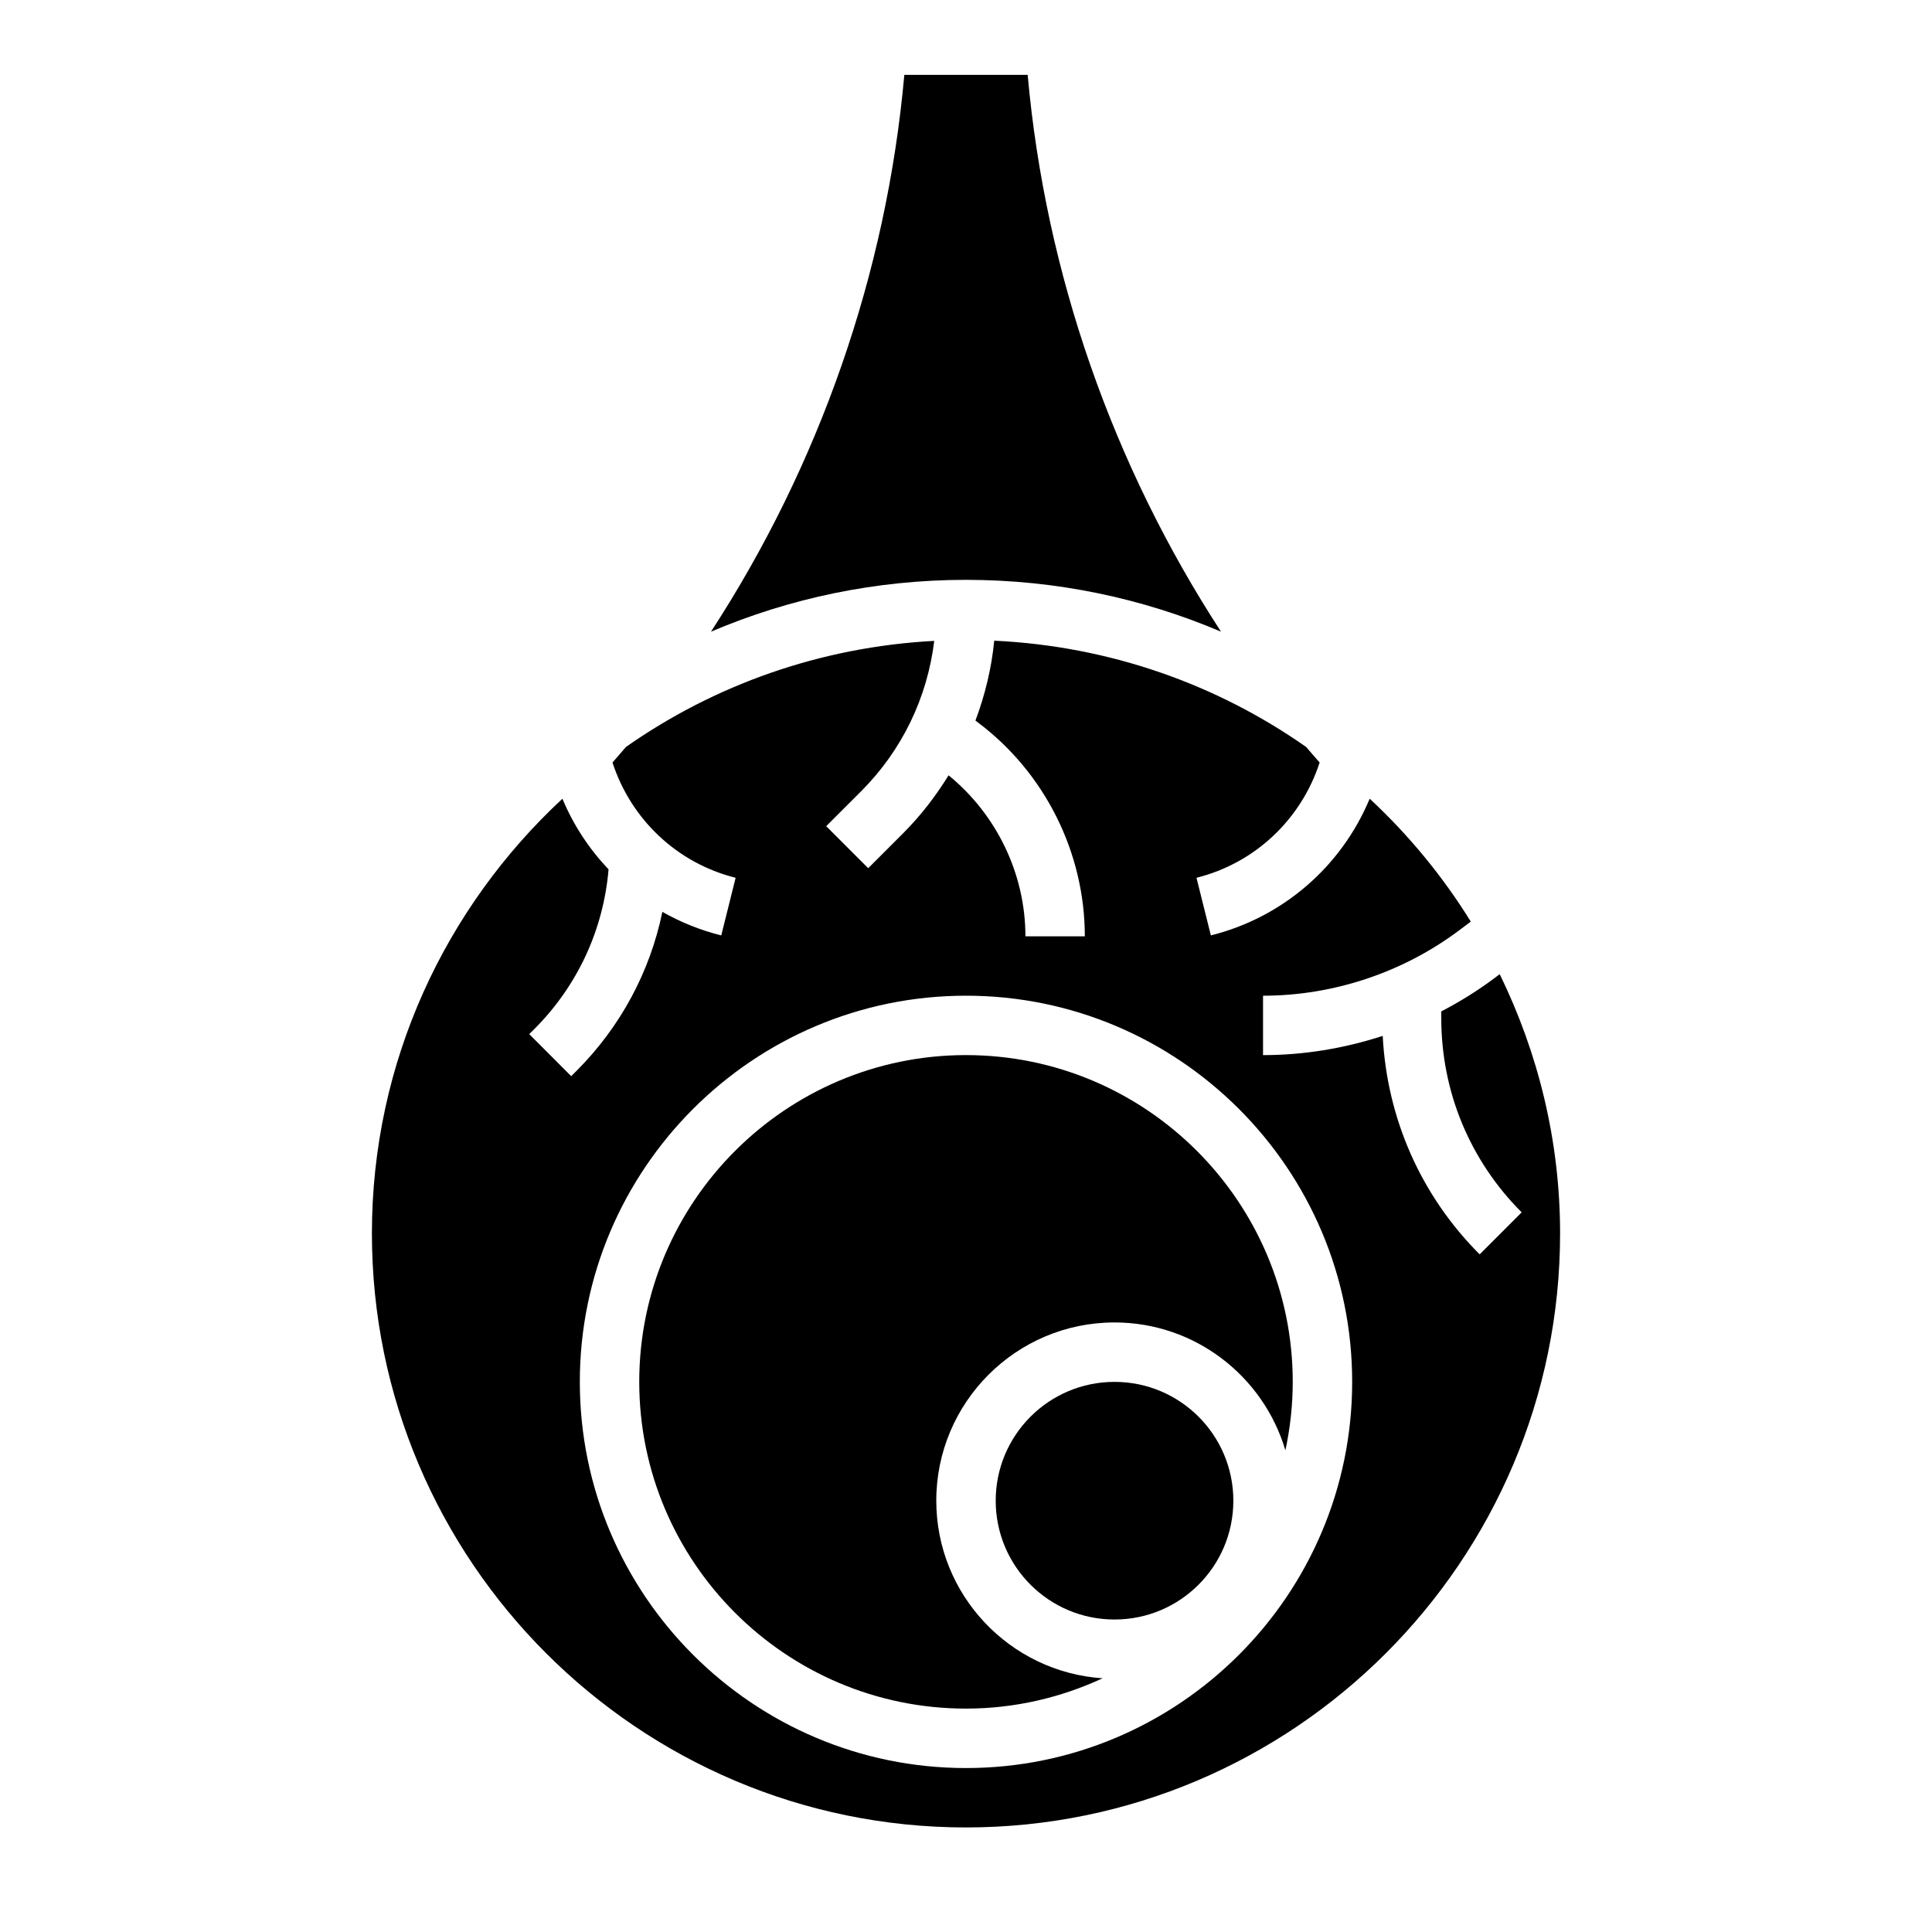 <?xml version="1.0" encoding="UTF-8"?>
<!-- Uploaded to: SVG Repo, www.svgrepo.com, Generator: SVG Repo Mixer Tools -->
<svg fill="#000000" width="800px" height="800px" version="1.1" viewBox="144 144 512 512" xmlns="http://www.w3.org/2000/svg">
 <g>
  <path d="m467.58 311.4c-28.699-44.082-46.508-94.938-51.238-147.56h-32.684c-4.723 52.625-22.539 103.48-51.238 147.56 20.773-8.84 43.617-13.734 67.582-13.734 23.961 0 46.805 4.894 67.578 13.734z"/>
  <path d="m470.85 541.7c0 17.391-14.098 31.488-31.488 31.488s-31.488-14.098-31.488-31.488c0-17.391 14.098-31.488 31.488-31.488s31.488 14.098 31.488 31.488"/>
  <path d="m400 423.61c-47.742 0-86.594 38.848-86.594 86.594 0 47.742 38.848 86.594 86.594 86.594 12.934 0 25.168-2.93 36.195-8.031-24.57-1.645-44.07-22.098-44.07-47.074 0-26.047 21.184-47.23 47.23-47.23 21.41 0 39.508 14.328 45.289 33.898 1.254-5.859 1.945-11.93 1.945-18.156 0-47.742-38.848-86.594-86.59-86.594z"/>
  <path d="m541.44 402.16-1.312 0.992c-4.473 3.352-9.227 6.312-14.176 8.879v1.801c0 19.438 7.566 37.707 21.309 51.453l-11.133 11.133c-15.602-15.602-24.562-36.023-25.695-57.898-10.215 3.328-20.938 5.098-31.715 5.098v-15.742c18.609 0 37.062-6.148 51.965-17.32l3.094-2.32c-7.453-12.027-16.461-22.961-26.773-32.551l-0.047 0.039c-7.469 17.863-22.898 31.379-42.066 36.172l-3.809-15.273c15.539-3.891 27.727-15.477 32.637-30.551-1.188-1.371-2.402-2.715-3.566-4.109-23.641-16.586-52.02-26.727-82.672-28.176-0.707 7.312-2.441 14.398-4.977 21.168l0.645 0.5c17.742 13.305 28.34 34.496 28.34 56.68h-15.742c0-16.516-7.613-32.266-20.363-42.668-3.402 5.512-7.383 10.699-12.074 15.391l-9.227 9.219-11.133-11.133 9.227-9.219c10.887-10.895 17.578-24.836 19.406-39.887-30.285 1.613-58.316 11.715-81.703 28.117-1.164 1.395-2.387 2.738-3.566 4.117 4.914 15.074 17.098 26.664 32.637 30.551l-3.809 15.273c-5.551-1.387-10.785-3.504-15.609-6.242-3.273 15.871-11.074 30.457-22.797 42.188l-1.363 1.355-11.117-11.148 1.355-1.348c11.461-11.469 18.301-26.324 19.664-42.305-5.117-5.391-9.281-11.676-12.203-18.664l-0.047-0.039c-30.965 28.766-50.465 69.676-50.465 115.16 0 86.812 70.629 157.44 157.44 157.44s157.44-70.629 157.44-157.44c-0.004-24.648-5.859-47.902-16-68.691zm-141.44 210.39c-56.426 0-102.34-45.91-102.34-102.34s45.91-102.34 102.34-102.34 102.34 45.91 102.34 102.34-45.91 102.34-102.34 102.34z"/>
 </g>
</svg>
